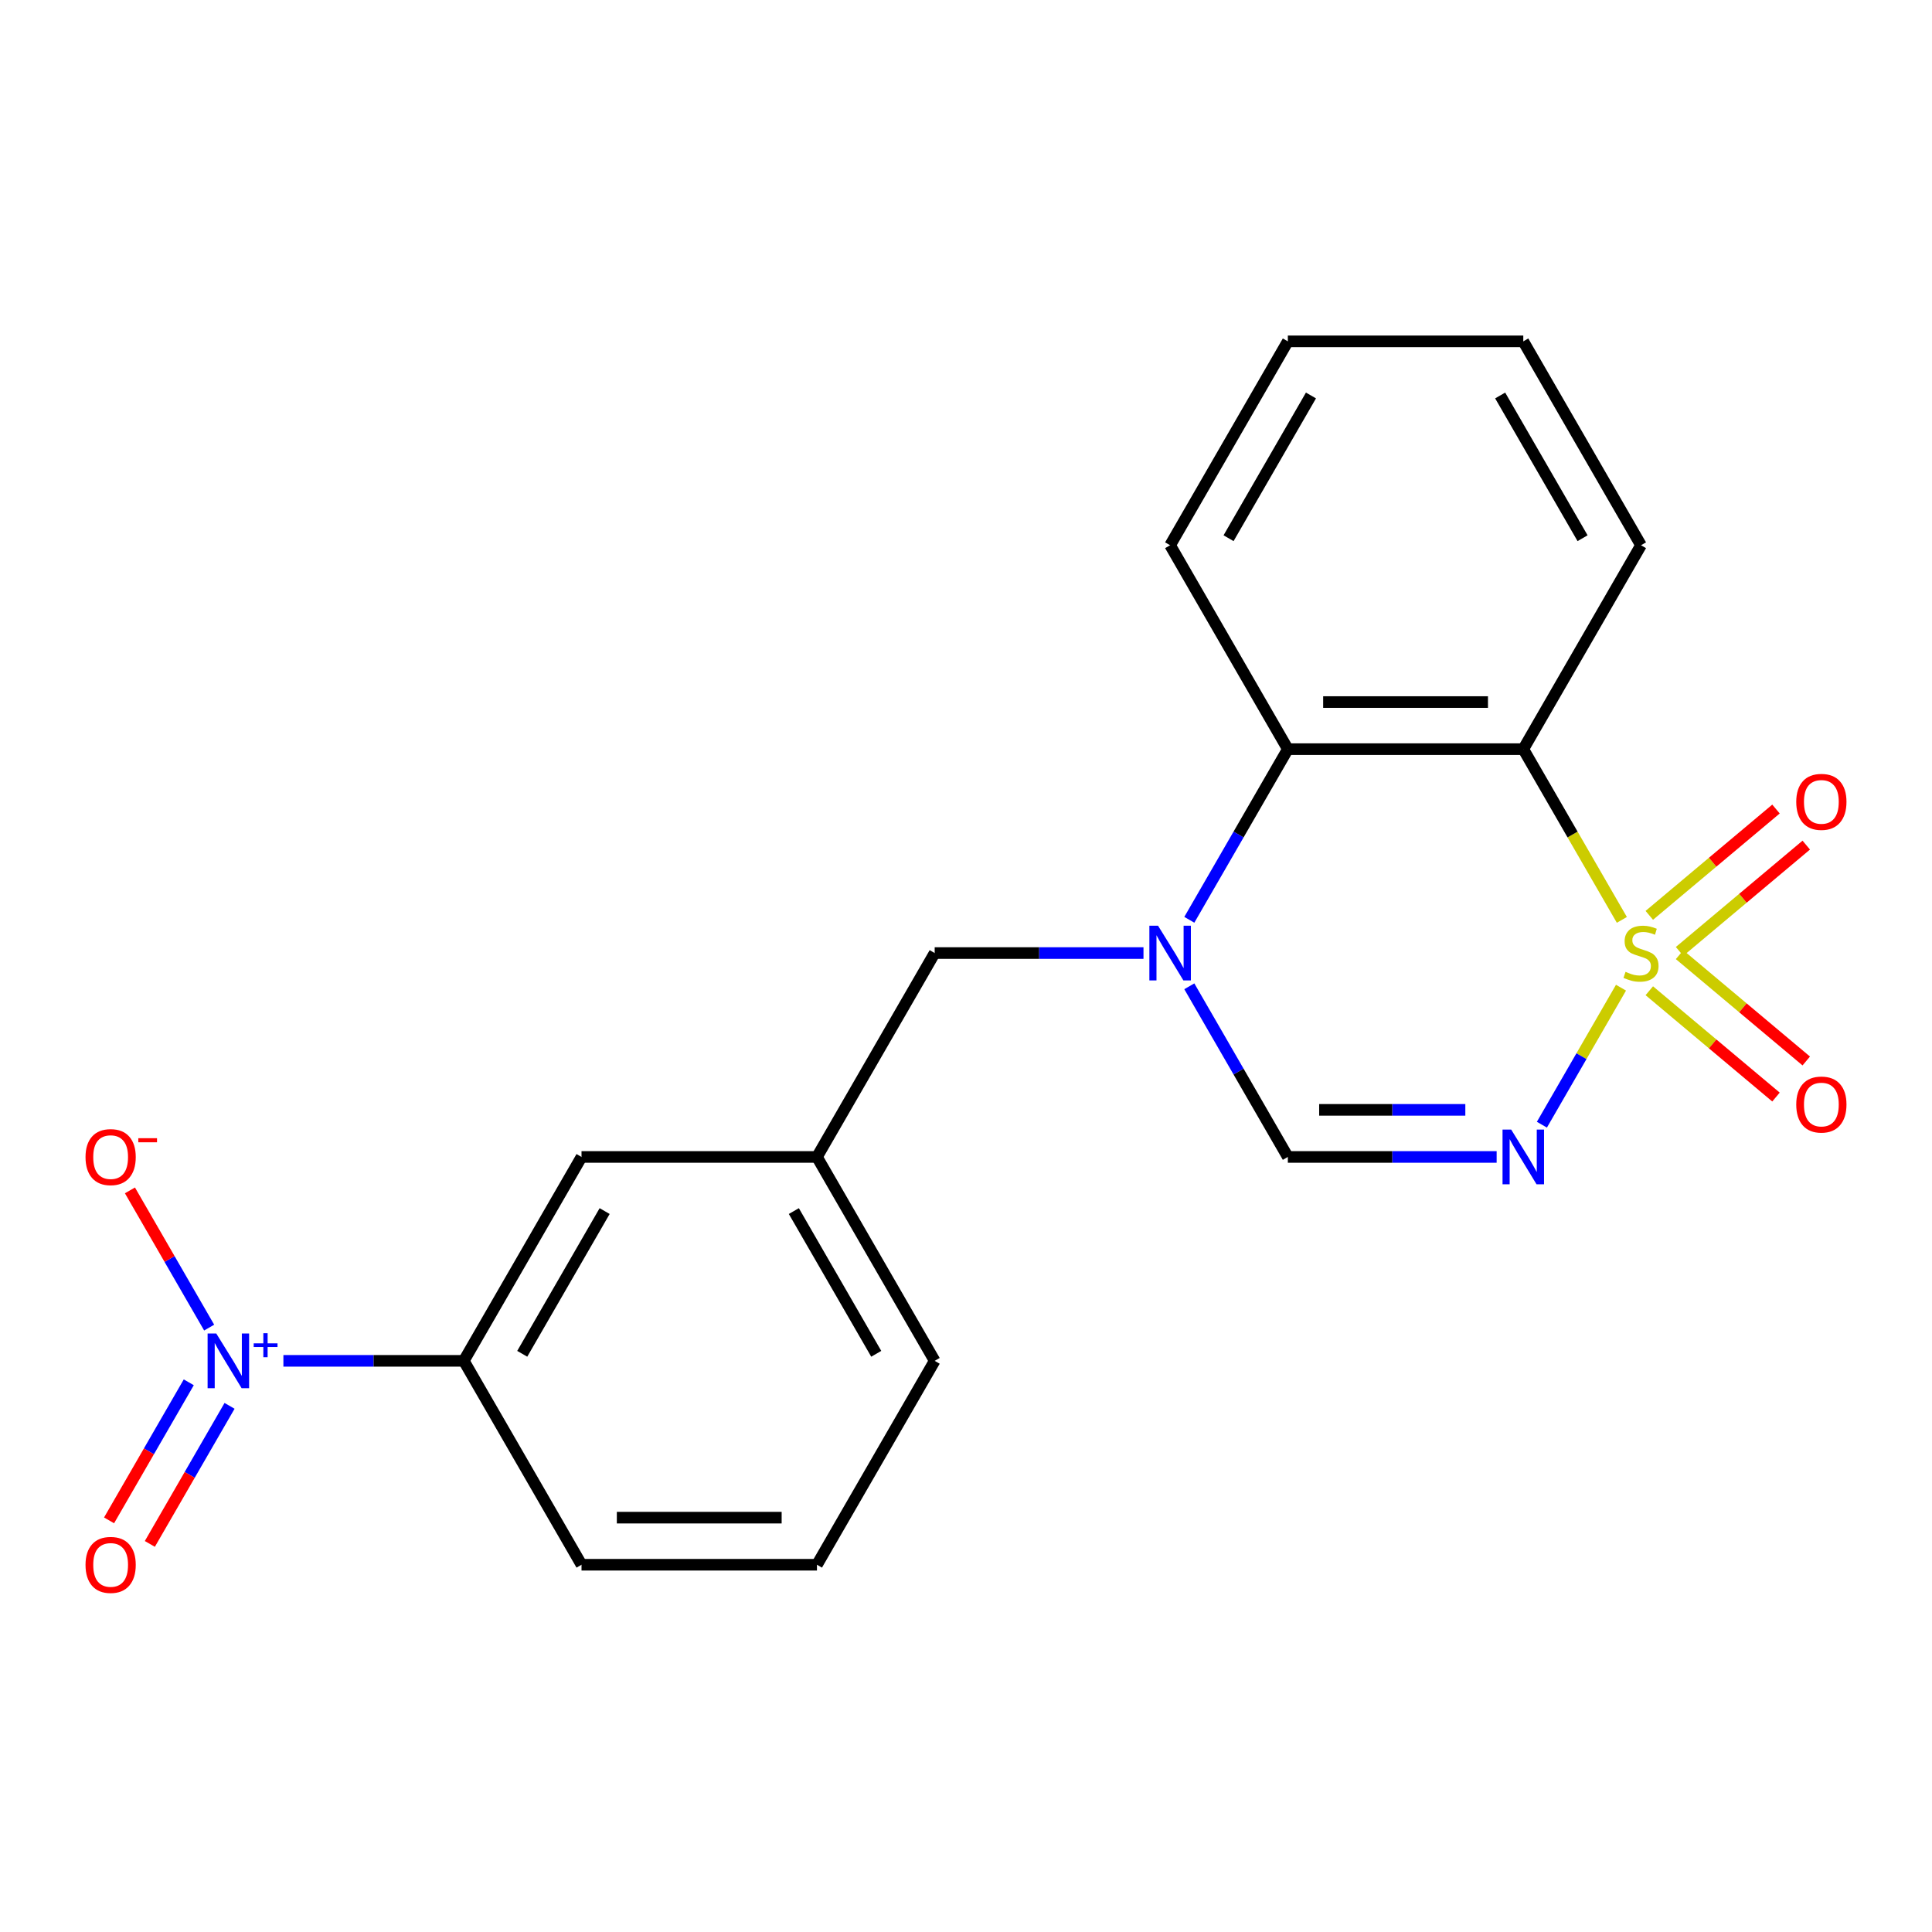 <?xml version='1.0' encoding='iso-8859-1'?>
<svg version='1.1' baseProfile='full'
              xmlns='http://www.w3.org/2000/svg'
                      xmlns:rdkit='http://www.rdkit.org/xml'
                      xmlns:xlink='http://www.w3.org/1999/xlink'
                  xml:space='preserve'
width='1000px' height='1000px' viewBox='0 0 1000 1000'>
<!-- END OF HEADER -->
<rect style='opacity:1.0;fill:#FFFFFF;stroke:none' width='1000' height='1000' x='0' y='0'> </rect>
<path class='bond-0' d='M 839.032,511.222 L 818.558,546.683' style='fill:none;fill-rule:evenodd;stroke:#CCCC00;stroke-width:6px;stroke-linecap:butt;stroke-linejoin:miter;stroke-opacity:1' />
<path class='bond-0' d='M 818.558,546.683 L 798.085,582.144' style='fill:none;fill-rule:evenodd;stroke:#0000FF;stroke-width:6px;stroke-linecap:butt;stroke-linejoin:miter;stroke-opacity:1' />
<path class='bond-1' d='M 839.471,476.129 L 813.96,431.943' style='fill:none;fill-rule:evenodd;stroke:#CCCC00;stroke-width:6px;stroke-linecap:butt;stroke-linejoin:miter;stroke-opacity:1' />
<path class='bond-1' d='M 813.96,431.943 L 788.45,387.758' style='fill:none;fill-rule:evenodd;stroke:#000000;stroke-width:6px;stroke-linecap:butt;stroke-linejoin:miter;stroke-opacity:1' />
<path class='bond-7' d='M 869.342,492.455 L 902.13,464.943' style='fill:none;fill-rule:evenodd;stroke:#CCCC00;stroke-width:6px;stroke-linecap:butt;stroke-linejoin:miter;stroke-opacity:1' />
<path class='bond-7' d='M 902.13,464.943 L 934.917,437.431' style='fill:none;fill-rule:evenodd;stroke:#FF0000;stroke-width:6px;stroke-linecap:butt;stroke-linejoin:miter;stroke-opacity:1' />
<path class='bond-7' d='M 853.675,473.785 L 886.463,446.272' style='fill:none;fill-rule:evenodd;stroke:#CCCC00;stroke-width:6px;stroke-linecap:butt;stroke-linejoin:miter;stroke-opacity:1' />
<path class='bond-7' d='M 886.463,446.272 L 919.251,418.76' style='fill:none;fill-rule:evenodd;stroke:#FF0000;stroke-width:6px;stroke-linecap:butt;stroke-linejoin:miter;stroke-opacity:1' />
<path class='bond-8' d='M 853.675,512.806 L 886.463,540.318' style='fill:none;fill-rule:evenodd;stroke:#CCCC00;stroke-width:6px;stroke-linecap:butt;stroke-linejoin:miter;stroke-opacity:1' />
<path class='bond-8' d='M 886.463,540.318 L 919.251,567.831' style='fill:none;fill-rule:evenodd;stroke:#FF0000;stroke-width:6px;stroke-linecap:butt;stroke-linejoin:miter;stroke-opacity:1' />
<path class='bond-8' d='M 869.342,494.135 L 902.13,521.648' style='fill:none;fill-rule:evenodd;stroke:#CCCC00;stroke-width:6px;stroke-linecap:butt;stroke-linejoin:miter;stroke-opacity:1' />
<path class='bond-8' d='M 902.13,521.648 L 934.917,549.16' style='fill:none;fill-rule:evenodd;stroke:#FF0000;stroke-width:6px;stroke-linecap:butt;stroke-linejoin:miter;stroke-opacity:1' />
<path class='bond-4' d='M 774.663,598.833 L 720.624,598.833' style='fill:none;fill-rule:evenodd;stroke:#0000FF;stroke-width:6px;stroke-linecap:butt;stroke-linejoin:miter;stroke-opacity:1' />
<path class='bond-4' d='M 720.624,598.833 L 666.586,598.833' style='fill:none;fill-rule:evenodd;stroke:#000000;stroke-width:6px;stroke-linecap:butt;stroke-linejoin:miter;stroke-opacity:1' />
<path class='bond-4' d='M 758.451,574.46 L 720.624,574.46' style='fill:none;fill-rule:evenodd;stroke:#0000FF;stroke-width:6px;stroke-linecap:butt;stroke-linejoin:miter;stroke-opacity:1' />
<path class='bond-4' d='M 720.624,574.46 L 682.797,574.46' style='fill:none;fill-rule:evenodd;stroke:#000000;stroke-width:6px;stroke-linecap:butt;stroke-linejoin:miter;stroke-opacity:1' />
<path class='bond-5' d='M 788.45,387.758 L 666.586,387.758' style='fill:none;fill-rule:evenodd;stroke:#000000;stroke-width:6px;stroke-linecap:butt;stroke-linejoin:miter;stroke-opacity:1' />
<path class='bond-5' d='M 770.17,363.385 L 684.865,363.385' style='fill:none;fill-rule:evenodd;stroke:#000000;stroke-width:6px;stroke-linecap:butt;stroke-linejoin:miter;stroke-opacity:1' />
<path class='bond-14' d='M 788.45,387.758 L 849.382,282.22' style='fill:none;fill-rule:evenodd;stroke:#000000;stroke-width:6px;stroke-linecap:butt;stroke-linejoin:miter;stroke-opacity:1' />
<path class='bond-2' d='M 615.588,476.089 L 641.087,431.923' style='fill:none;fill-rule:evenodd;stroke:#0000FF;stroke-width:6px;stroke-linecap:butt;stroke-linejoin:miter;stroke-opacity:1' />
<path class='bond-2' d='M 641.087,431.923 L 666.586,387.758' style='fill:none;fill-rule:evenodd;stroke:#000000;stroke-width:6px;stroke-linecap:butt;stroke-linejoin:miter;stroke-opacity:1' />
<path class='bond-9' d='M 591.867,493.295 L 537.828,493.295' style='fill:none;fill-rule:evenodd;stroke:#0000FF;stroke-width:6px;stroke-linecap:butt;stroke-linejoin:miter;stroke-opacity:1' />
<path class='bond-9' d='M 537.828,493.295 L 483.789,493.295' style='fill:none;fill-rule:evenodd;stroke:#000000;stroke-width:6px;stroke-linecap:butt;stroke-linejoin:miter;stroke-opacity:1' />
<path class='bond-21' d='M 615.588,510.502 L 641.087,554.667' style='fill:none;fill-rule:evenodd;stroke:#0000FF;stroke-width:6px;stroke-linecap:butt;stroke-linejoin:miter;stroke-opacity:1' />
<path class='bond-21' d='M 641.087,554.667 L 666.586,598.833' style='fill:none;fill-rule:evenodd;stroke:#000000;stroke-width:6px;stroke-linecap:butt;stroke-linejoin:miter;stroke-opacity:1' />
<path class='bond-3' d='M 146.688,704.37 L 193.375,704.37' style='fill:none;fill-rule:evenodd;stroke:#0000FF;stroke-width:6px;stroke-linecap:butt;stroke-linejoin:miter;stroke-opacity:1' />
<path class='bond-3' d='M 193.375,704.37 L 240.061,704.37' style='fill:none;fill-rule:evenodd;stroke:#000000;stroke-width:6px;stroke-linecap:butt;stroke-linejoin:miter;stroke-opacity:1' />
<path class='bond-10' d='M 108.263,687.164 L 87.761,651.653' style='fill:none;fill-rule:evenodd;stroke:#0000FF;stroke-width:6px;stroke-linecap:butt;stroke-linejoin:miter;stroke-opacity:1' />
<path class='bond-10' d='M 87.761,651.653 L 67.259,616.143' style='fill:none;fill-rule:evenodd;stroke:#FF0000;stroke-width:6px;stroke-linecap:butt;stroke-linejoin:miter;stroke-opacity:1' />
<path class='bond-11' d='M 97.709,715.484 L 77.08,751.214' style='fill:none;fill-rule:evenodd;stroke:#0000FF;stroke-width:6px;stroke-linecap:butt;stroke-linejoin:miter;stroke-opacity:1' />
<path class='bond-11' d='M 77.08,751.214 L 56.451,786.944' style='fill:none;fill-rule:evenodd;stroke:#FF0000;stroke-width:6px;stroke-linecap:butt;stroke-linejoin:miter;stroke-opacity:1' />
<path class='bond-11' d='M 118.817,727.67 L 98.188,763.4' style='fill:none;fill-rule:evenodd;stroke:#0000FF;stroke-width:6px;stroke-linecap:butt;stroke-linejoin:miter;stroke-opacity:1' />
<path class='bond-11' d='M 98.188,763.4 L 77.558,799.131' style='fill:none;fill-rule:evenodd;stroke:#FF0000;stroke-width:6px;stroke-linecap:butt;stroke-linejoin:miter;stroke-opacity:1' />
<path class='bond-15' d='M 666.586,387.758 L 605.653,282.22' style='fill:none;fill-rule:evenodd;stroke:#000000;stroke-width:6px;stroke-linecap:butt;stroke-linejoin:miter;stroke-opacity:1' />
<path class='bond-6' d='M 240.061,704.37 L 300.993,598.833' style='fill:none;fill-rule:evenodd;stroke:#000000;stroke-width:6px;stroke-linecap:butt;stroke-linejoin:miter;stroke-opacity:1' />
<path class='bond-6' d='M 270.308,700.726 L 312.961,626.85' style='fill:none;fill-rule:evenodd;stroke:#000000;stroke-width:6px;stroke-linecap:butt;stroke-linejoin:miter;stroke-opacity:1' />
<path class='bond-23' d='M 240.061,704.37 L 300.993,809.908' style='fill:none;fill-rule:evenodd;stroke:#000000;stroke-width:6px;stroke-linecap:butt;stroke-linejoin:miter;stroke-opacity:1' />
<path class='bond-13' d='M 483.789,493.295 L 422.857,598.833' style='fill:none;fill-rule:evenodd;stroke:#000000;stroke-width:6px;stroke-linecap:butt;stroke-linejoin:miter;stroke-opacity:1' />
<path class='bond-12' d='M 300.993,598.833 L 422.857,598.833' style='fill:none;fill-rule:evenodd;stroke:#000000;stroke-width:6px;stroke-linecap:butt;stroke-linejoin:miter;stroke-opacity:1' />
<path class='bond-18' d='M 422.857,598.833 L 483.789,704.37' style='fill:none;fill-rule:evenodd;stroke:#000000;stroke-width:6px;stroke-linecap:butt;stroke-linejoin:miter;stroke-opacity:1' />
<path class='bond-18' d='M 410.89,626.85 L 453.542,700.726' style='fill:none;fill-rule:evenodd;stroke:#000000;stroke-width:6px;stroke-linecap:butt;stroke-linejoin:miter;stroke-opacity:1' />
<path class='bond-19' d='M 849.382,282.22 L 788.45,176.683' style='fill:none;fill-rule:evenodd;stroke:#000000;stroke-width:6px;stroke-linecap:butt;stroke-linejoin:miter;stroke-opacity:1' />
<path class='bond-19' d='M 819.134,278.576 L 776.482,204.7' style='fill:none;fill-rule:evenodd;stroke:#000000;stroke-width:6px;stroke-linecap:butt;stroke-linejoin:miter;stroke-opacity:1' />
<path class='bond-22' d='M 605.653,282.22 L 666.586,176.683' style='fill:none;fill-rule:evenodd;stroke:#000000;stroke-width:6px;stroke-linecap:butt;stroke-linejoin:miter;stroke-opacity:1' />
<path class='bond-22' d='M 635.901,278.576 L 678.553,204.7' style='fill:none;fill-rule:evenodd;stroke:#000000;stroke-width:6px;stroke-linecap:butt;stroke-linejoin:miter;stroke-opacity:1' />
<path class='bond-16' d='M 300.993,809.908 L 422.857,809.908' style='fill:none;fill-rule:evenodd;stroke:#000000;stroke-width:6px;stroke-linecap:butt;stroke-linejoin:miter;stroke-opacity:1' />
<path class='bond-16' d='M 319.273,785.535 L 404.578,785.535' style='fill:none;fill-rule:evenodd;stroke:#000000;stroke-width:6px;stroke-linecap:butt;stroke-linejoin:miter;stroke-opacity:1' />
<path class='bond-17' d='M 422.857,809.908 L 483.789,704.37' style='fill:none;fill-rule:evenodd;stroke:#000000;stroke-width:6px;stroke-linecap:butt;stroke-linejoin:miter;stroke-opacity:1' />
<path class='bond-20' d='M 788.45,176.683 L 666.586,176.683' style='fill:none;fill-rule:evenodd;stroke:#000000;stroke-width:6px;stroke-linecap:butt;stroke-linejoin:miter;stroke-opacity:1' />
<path  class='atom-0' d='M 841.382 503.015
Q 841.702 503.135, 843.022 503.695
Q 844.342 504.255, 845.782 504.615
Q 847.262 504.935, 848.702 504.935
Q 851.382 504.935, 852.942 503.655
Q 854.502 502.335, 854.502 500.055
Q 854.502 498.495, 853.702 497.535
Q 852.942 496.575, 851.742 496.055
Q 850.542 495.535, 848.542 494.935
Q 846.022 494.175, 844.502 493.455
Q 843.022 492.735, 841.942 491.215
Q 840.902 489.695, 840.902 487.135
Q 840.902 483.575, 843.302 481.375
Q 845.742 479.175, 850.542 479.175
Q 853.822 479.175, 857.542 480.735
L 856.622 483.815
Q 853.222 482.415, 850.662 482.415
Q 847.902 482.415, 846.382 483.575
Q 844.862 484.695, 844.902 486.655
Q 844.902 488.175, 845.662 489.095
Q 846.462 490.015, 847.582 490.535
Q 848.742 491.055, 850.662 491.655
Q 853.222 492.455, 854.742 493.255
Q 856.262 494.055, 857.342 495.695
Q 858.462 497.295, 858.462 500.055
Q 858.462 503.975, 855.822 506.095
Q 853.222 508.175, 848.862 508.175
Q 846.342 508.175, 844.422 507.615
Q 842.542 507.095, 840.302 506.175
L 841.382 503.015
' fill='#CCCC00'/>
<path  class='atom-1' d='M 782.19 584.673
L 791.47 599.673
Q 792.39 601.153, 793.87 603.833
Q 795.35 606.513, 795.43 606.673
L 795.43 584.673
L 799.19 584.673
L 799.19 612.993
L 795.31 612.993
L 785.35 596.593
Q 784.19 594.673, 782.95 592.473
Q 781.75 590.273, 781.39 589.593
L 781.39 612.993
L 777.71 612.993
L 777.71 584.673
L 782.19 584.673
' fill='#0000FF'/>
<path  class='atom-3' d='M 599.393 479.135
L 608.673 494.135
Q 609.593 495.615, 611.073 498.295
Q 612.553 500.975, 612.633 501.135
L 612.633 479.135
L 616.393 479.135
L 616.393 507.455
L 612.513 507.455
L 602.553 491.055
Q 601.393 489.135, 600.153 486.935
Q 598.953 484.735, 598.593 484.055
L 598.593 507.455
L 594.913 507.455
L 594.913 479.135
L 599.393 479.135
' fill='#0000FF'/>
<path  class='atom-4' d='M 111.937 690.21
L 121.217 705.21
Q 122.137 706.69, 123.617 709.37
Q 125.097 712.05, 125.177 712.21
L 125.177 690.21
L 128.937 690.21
L 128.937 718.53
L 125.057 718.53
L 115.097 702.13
Q 113.937 700.21, 112.697 698.01
Q 111.497 695.81, 111.137 695.13
L 111.137 718.53
L 107.457 718.53
L 107.457 690.21
L 111.937 690.21
' fill='#0000FF'/>
<path  class='atom-4' d='M 131.313 695.315
L 136.303 695.315
L 136.303 690.061
L 138.52 690.061
L 138.52 695.315
L 143.642 695.315
L 143.642 697.216
L 138.52 697.216
L 138.52 702.496
L 136.303 702.496
L 136.303 697.216
L 131.313 697.216
L 131.313 695.315
' fill='#0000FF'/>
<path  class='atom-8' d='M 929.735 415.043
Q 929.735 408.243, 933.095 404.443
Q 936.455 400.643, 942.735 400.643
Q 949.015 400.643, 952.375 404.443
Q 955.735 408.243, 955.735 415.043
Q 955.735 421.923, 952.335 425.843
Q 948.935 429.723, 942.735 429.723
Q 936.495 429.723, 933.095 425.843
Q 929.735 421.963, 929.735 415.043
M 942.735 426.523
Q 947.055 426.523, 949.375 423.643
Q 951.735 420.723, 951.735 415.043
Q 951.735 409.483, 949.375 406.683
Q 947.055 403.843, 942.735 403.843
Q 938.415 403.843, 936.055 406.643
Q 933.735 409.443, 933.735 415.043
Q 933.735 420.763, 936.055 423.643
Q 938.415 426.523, 942.735 426.523
' fill='#FF0000'/>
<path  class='atom-9' d='M 929.735 571.708
Q 929.735 564.908, 933.095 561.108
Q 936.455 557.308, 942.735 557.308
Q 949.015 557.308, 952.375 561.108
Q 955.735 564.908, 955.735 571.708
Q 955.735 578.588, 952.335 582.508
Q 948.935 586.388, 942.735 586.388
Q 936.495 586.388, 933.095 582.508
Q 929.735 578.628, 929.735 571.708
M 942.735 583.188
Q 947.055 583.188, 949.375 580.308
Q 951.735 577.388, 951.735 571.708
Q 951.735 566.148, 949.375 563.348
Q 947.055 560.508, 942.735 560.508
Q 938.415 560.508, 936.055 563.308
Q 933.735 566.108, 933.735 571.708
Q 933.735 577.428, 936.055 580.308
Q 938.415 583.188, 942.735 583.188
' fill='#FF0000'/>
<path  class='atom-11' d='M 44.265 598.913
Q 44.265 592.113, 47.625 588.313
Q 50.985 584.513, 57.265 584.513
Q 63.545 584.513, 66.905 588.313
Q 70.265 592.113, 70.265 598.913
Q 70.265 605.793, 66.865 609.713
Q 63.465 613.593, 57.265 613.593
Q 51.025 613.593, 47.625 609.713
Q 44.265 605.833, 44.265 598.913
M 57.265 610.393
Q 61.585 610.393, 63.905 607.513
Q 66.265 604.593, 66.265 598.913
Q 66.265 593.353, 63.905 590.553
Q 61.585 587.713, 57.265 587.713
Q 52.945 587.713, 50.585 590.513
Q 48.265 593.313, 48.265 598.913
Q 48.265 604.633, 50.585 607.513
Q 52.945 610.393, 57.265 610.393
' fill='#FF0000'/>
<path  class='atom-11' d='M 71.585 589.135
L 81.274 589.135
L 81.274 591.247
L 71.585 591.247
L 71.585 589.135
' fill='#FF0000'/>
<path  class='atom-12' d='M 44.265 809.988
Q 44.265 803.188, 47.625 799.388
Q 50.985 795.588, 57.265 795.588
Q 63.545 795.588, 66.905 799.388
Q 70.265 803.188, 70.265 809.988
Q 70.265 816.868, 66.865 820.788
Q 63.465 824.668, 57.265 824.668
Q 51.025 824.668, 47.625 820.788
Q 44.265 816.908, 44.265 809.988
M 57.265 821.468
Q 61.585 821.468, 63.905 818.588
Q 66.265 815.668, 66.265 809.988
Q 66.265 804.428, 63.905 801.628
Q 61.585 798.788, 57.265 798.788
Q 52.945 798.788, 50.585 801.588
Q 48.265 804.388, 48.265 809.988
Q 48.265 815.708, 50.585 818.588
Q 52.945 821.468, 57.265 821.468
' fill='#FF0000'/>
</svg>
